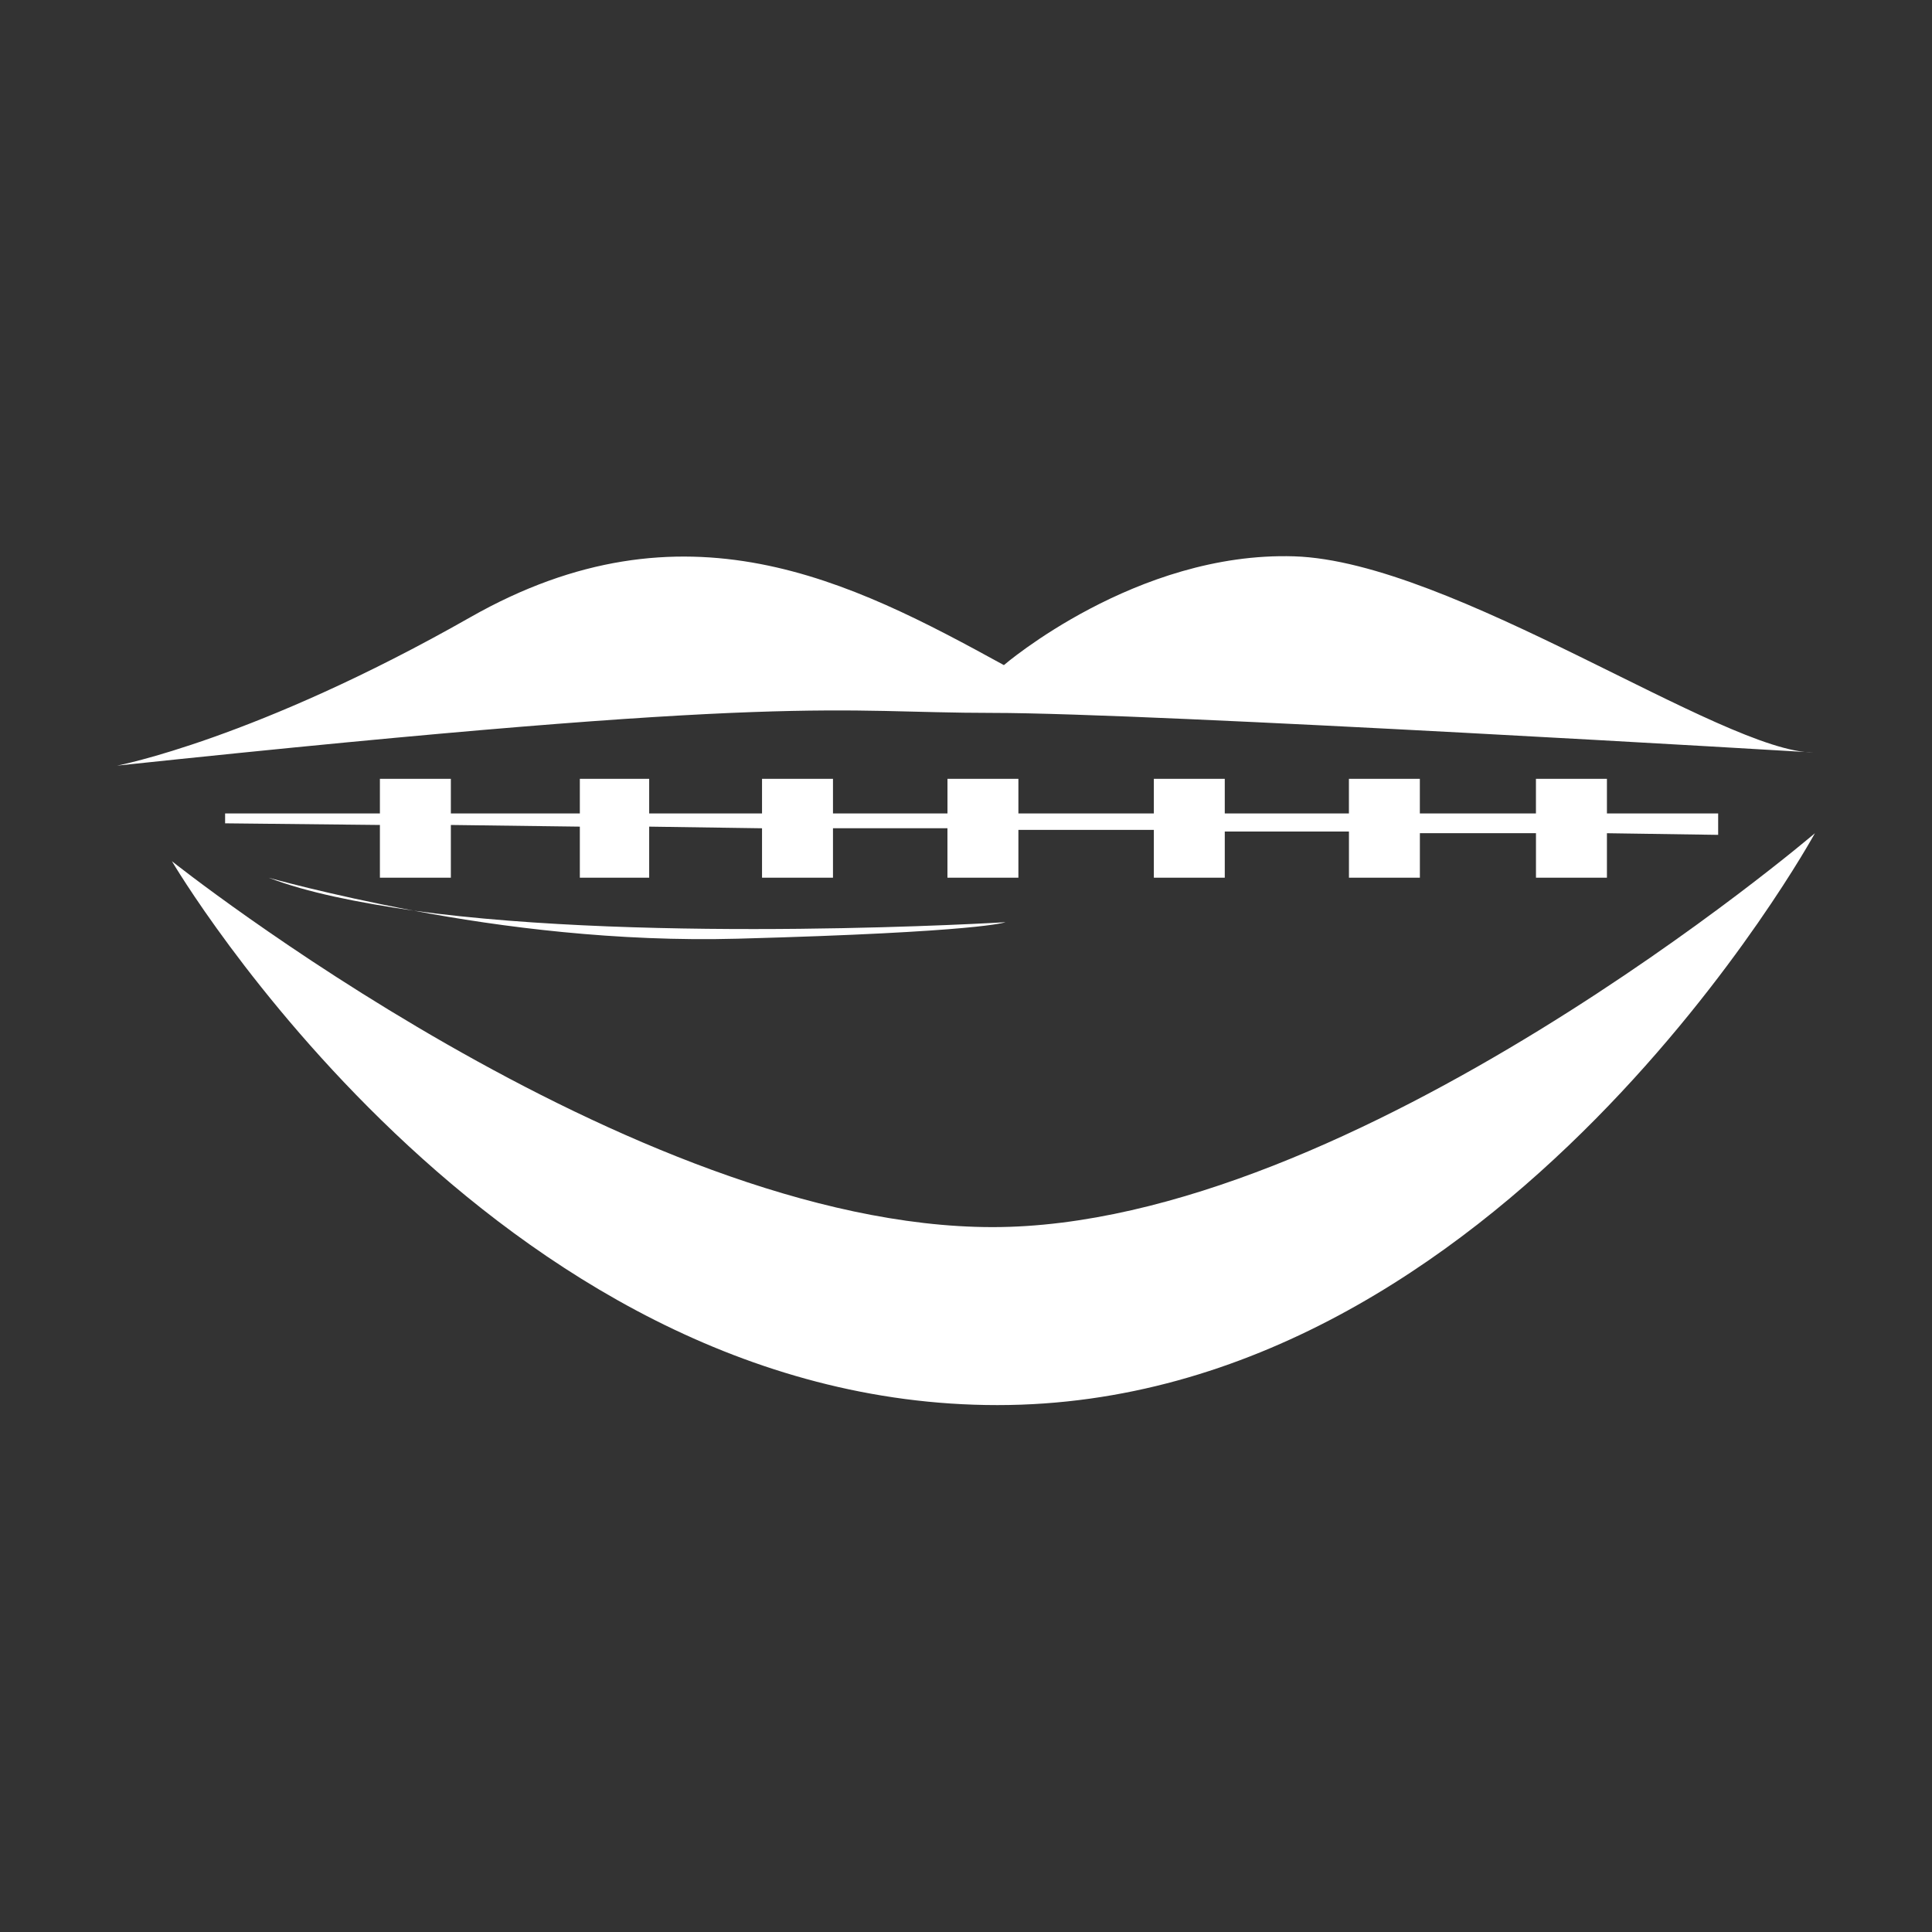 <svg width="66" height="66" fill="none" xmlns="http://www.w3.org/2000/svg"><rect width="100%" height="100%" fill="#333333" stroke="none"/><path d="M5.873 29.42S16.779 48 34.074 48C51.314 48 62 28.464 62 28.464S46.247 41.92 33.909 41.92c-12.338 0-28.036-12.5-28.036-12.5ZM33.909 24.354c5.453 0 28.036 1.351 28.036 1.351-3.085 0-12.338-6.53-17.736-6.7-5.398-.168-9.915 3.716-9.915 3.716-5.232-2.871-10.906-5.799-18.231-1.633C8.737 25.255 4 26.155 4 26.155c23.41-2.477 24.456-1.801 29.909-1.801Z" fill="#fff"/><path d="M54.895 29.984v-1.52l3.8.056v-.732h-3.8v-1.182H52.47v1.182h-3.966v-1.182h-2.423v1.182H41.84v-1.182h-2.423v1.182H34.79v-1.182h-2.423v1.182h-3.911v-1.182h-2.424v1.182h-3.855v-1.182h-2.369v1.182h-4.406v-1.182h-2.424v1.182H7.69v.338l5.288.056v1.802h2.424v-1.802l4.406.057v1.745h2.369v-1.745l3.855.056v1.689h2.424v-1.69h3.91v1.69h2.424V28.35h4.627v1.633h2.423v-1.577h4.242v1.577h2.423v-1.52h3.966v1.52h2.424ZM14.135 31.11c2.974.563 6.94 1.07 11.071.957 8.317-.225 9.143-.563 9.143-.563s-12.007.732-20.214-.394ZM14.135 31.11c-2.974-.563-4.957-1.126-4.957-1.126 1.321.507 3.029.844 4.957 1.126Z" fill="#fff"/></svg>